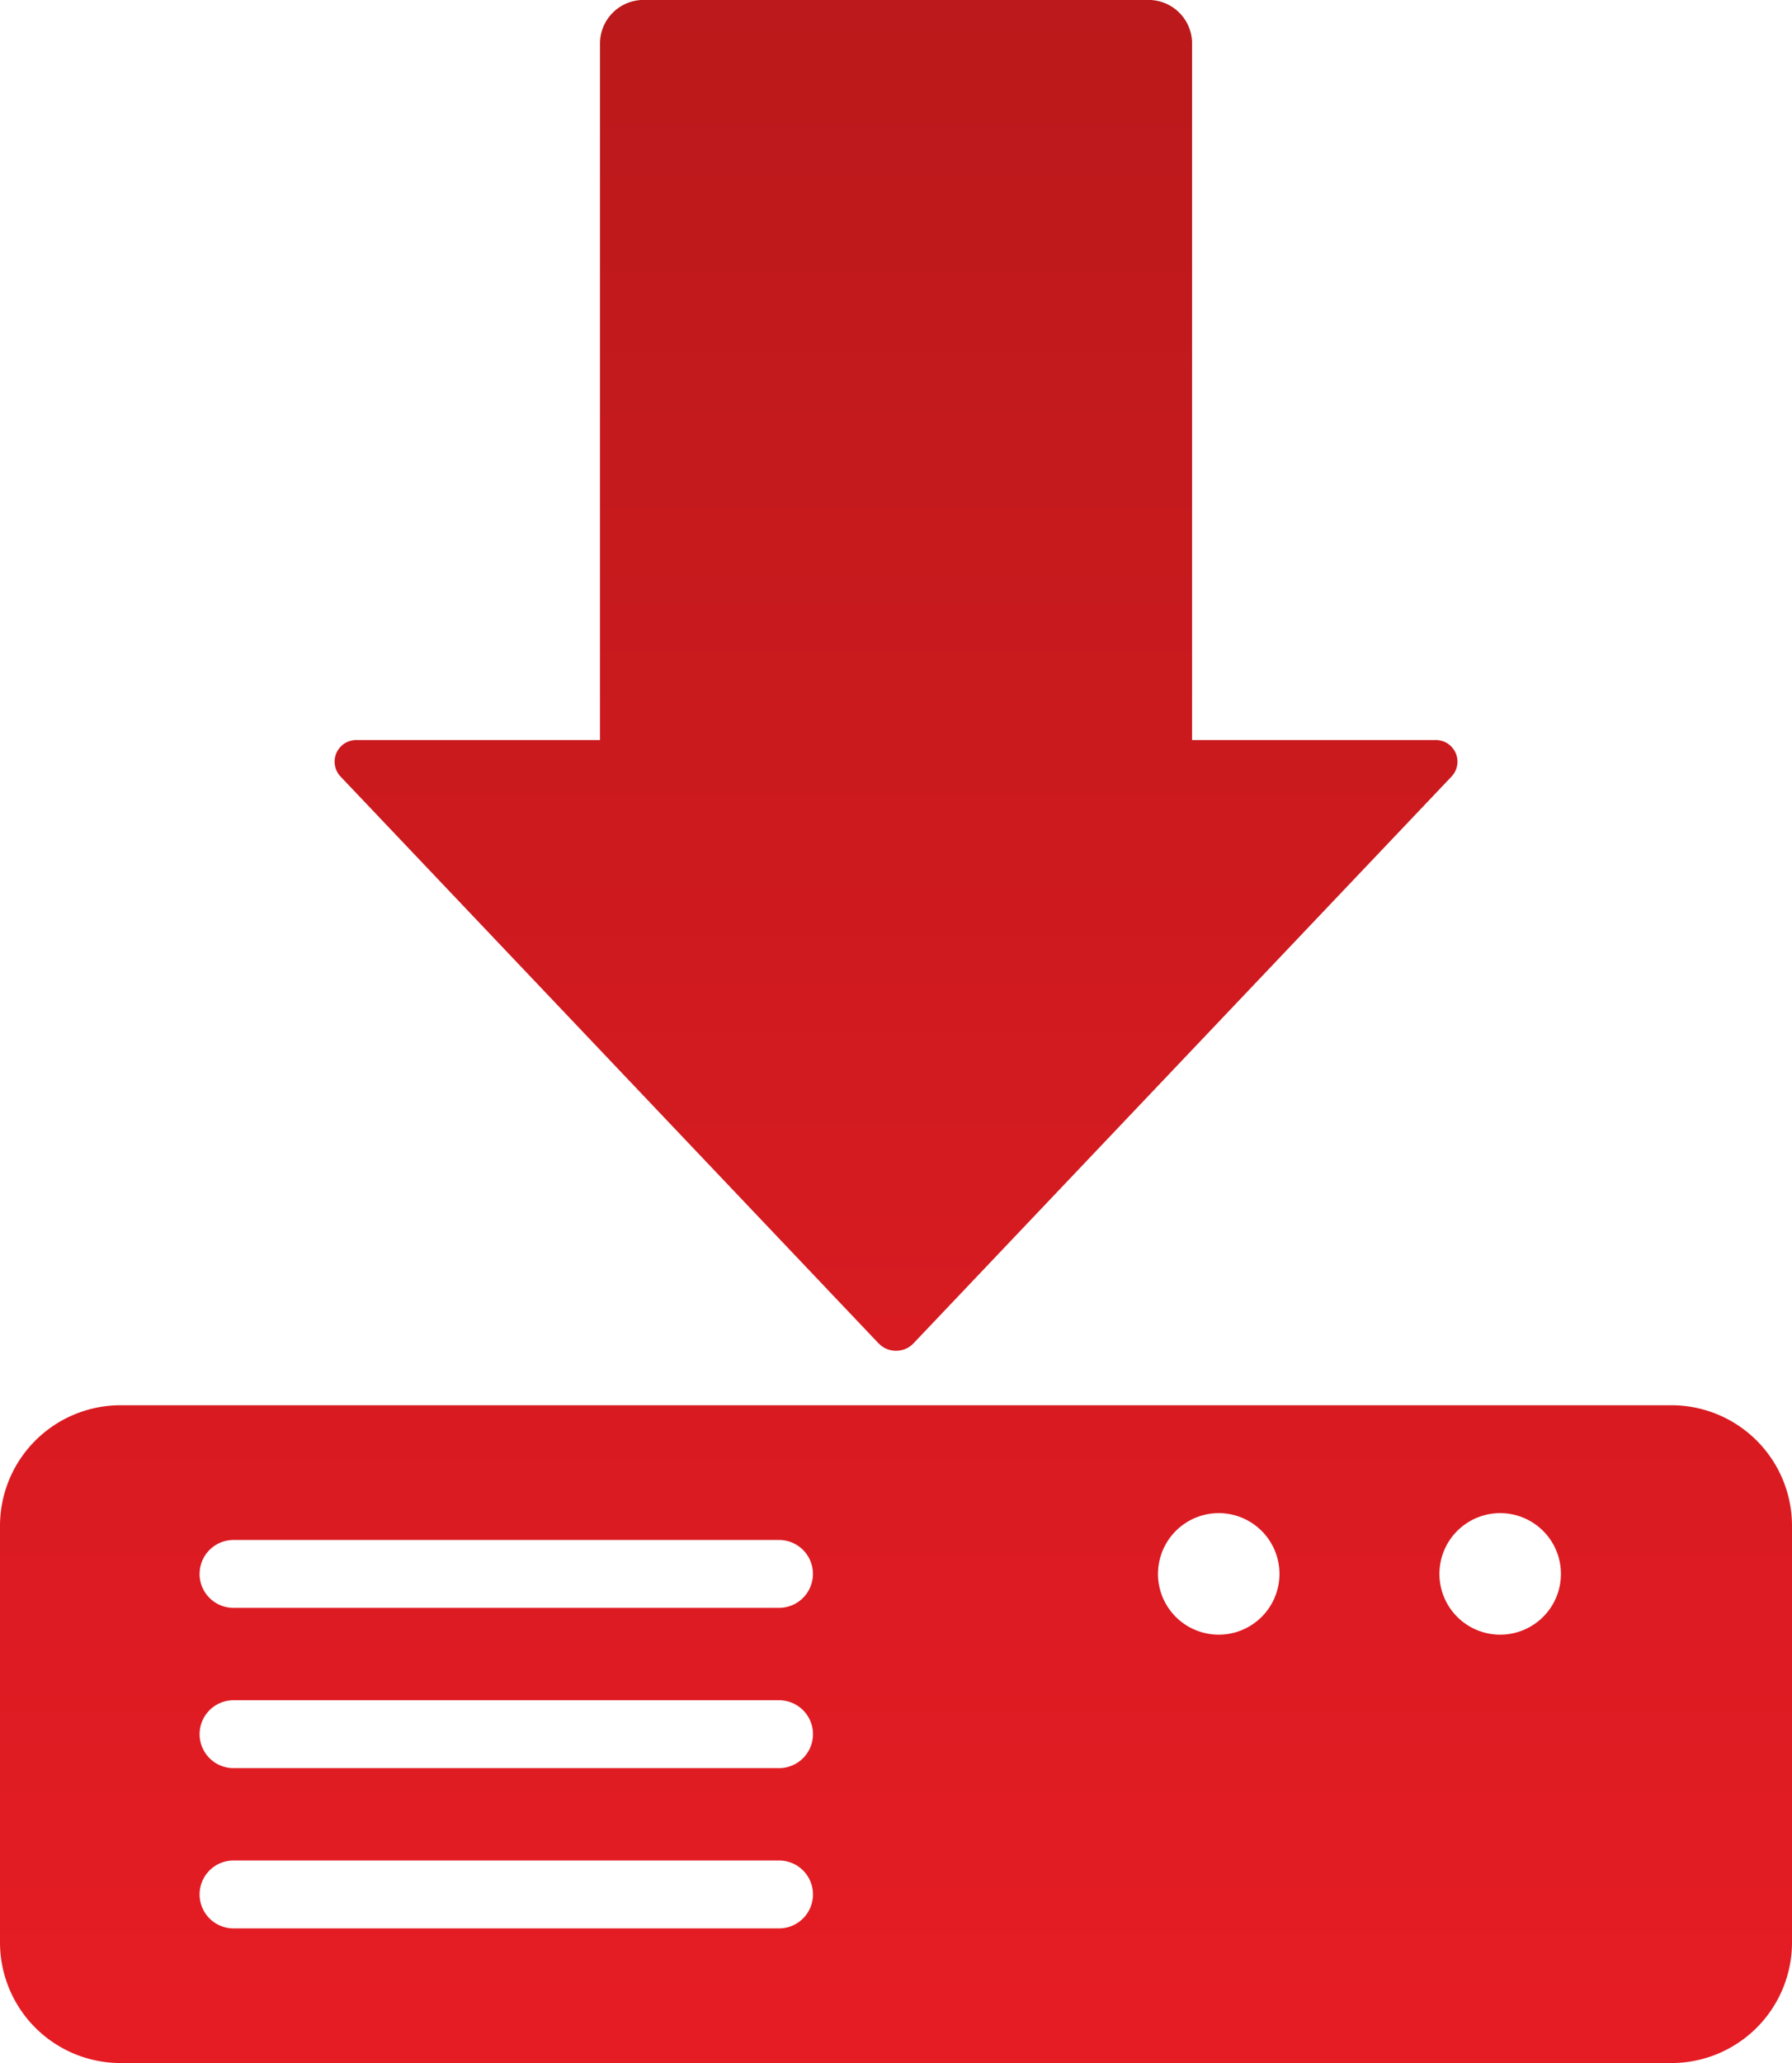 <svg xmlns="http://www.w3.org/2000/svg" xmlns:xlink="http://www.w3.org/1999/xlink" width="44.25" height="50.924" viewBox="0 0 44.25 50.924">
  <defs>
    <linearGradient id="linear-gradient" x1="0.5" x2="0.5" y2="1" gradientUnits="objectBoundingBox">
      <stop offset="0" stop-color="#bb191b"/>
      <stop offset="1" stop-color="#e61c24"/>
    </linearGradient>
  </defs>
  <path id="Containers" d="M-2825.431-1913.949a2.978,2.978,0,0,1-2.978-2.977v-10.283a2.978,2.978,0,0,1,2.978-2.977h38.295a2.977,2.977,0,0,1,2.977,2.977v10.283a2.977,2.977,0,0,1-2.977,2.977Zm1.951-4.162a.837.837,0,0,0,.838.838h13.47a.838.838,0,0,0,.838-.838.838.838,0,0,0-.838-.838h-13.47A.837.837,0,0,0-2823.48-1918.112Zm0-3.956a.837.837,0,0,0,.838.838h13.47a.838.838,0,0,0,.838-.838.837.837,0,0,0-.838-.837h-13.47A.837.837,0,0,0-2823.48-1922.068Zm30.615-3.956a1.5,1.5,0,0,0,1.5,1.5,1.5,1.5,0,0,0,1.5-1.5,1.5,1.5,0,0,0-1.5-1.5A1.5,1.5,0,0,0-2792.865-1926.024Zm-6.95,0a1.5,1.5,0,0,0,1.5,1.5,1.5,1.5,0,0,0,1.5-1.5,1.5,1.5,0,0,0-1.5-1.5A1.5,1.5,0,0,0-2799.814-1926.024Zm-23.666,0a.837.837,0,0,0,.838.838h13.47a.838.838,0,0,0,.838-.838.837.837,0,0,0-.838-.837h-13.47A.837.837,0,0,0-2823.48-1926.024Zm16.769-5.688-13.294-14a.534.534,0,0,1,.427-.894h5.986v-17.227a1.077,1.077,0,0,1,1.11-1.042h12.4a1.077,1.077,0,0,1,1.11,1.042v17.227h5.986a.534.534,0,0,1,.427.894l-13.295,14a.587.587,0,0,1-.427.18A.587.587,0,0,1-2806.711-1931.712Z" transform="translate(2828.409 1964.873)" fill="url(#linear-gradient)"/>
</svg>
